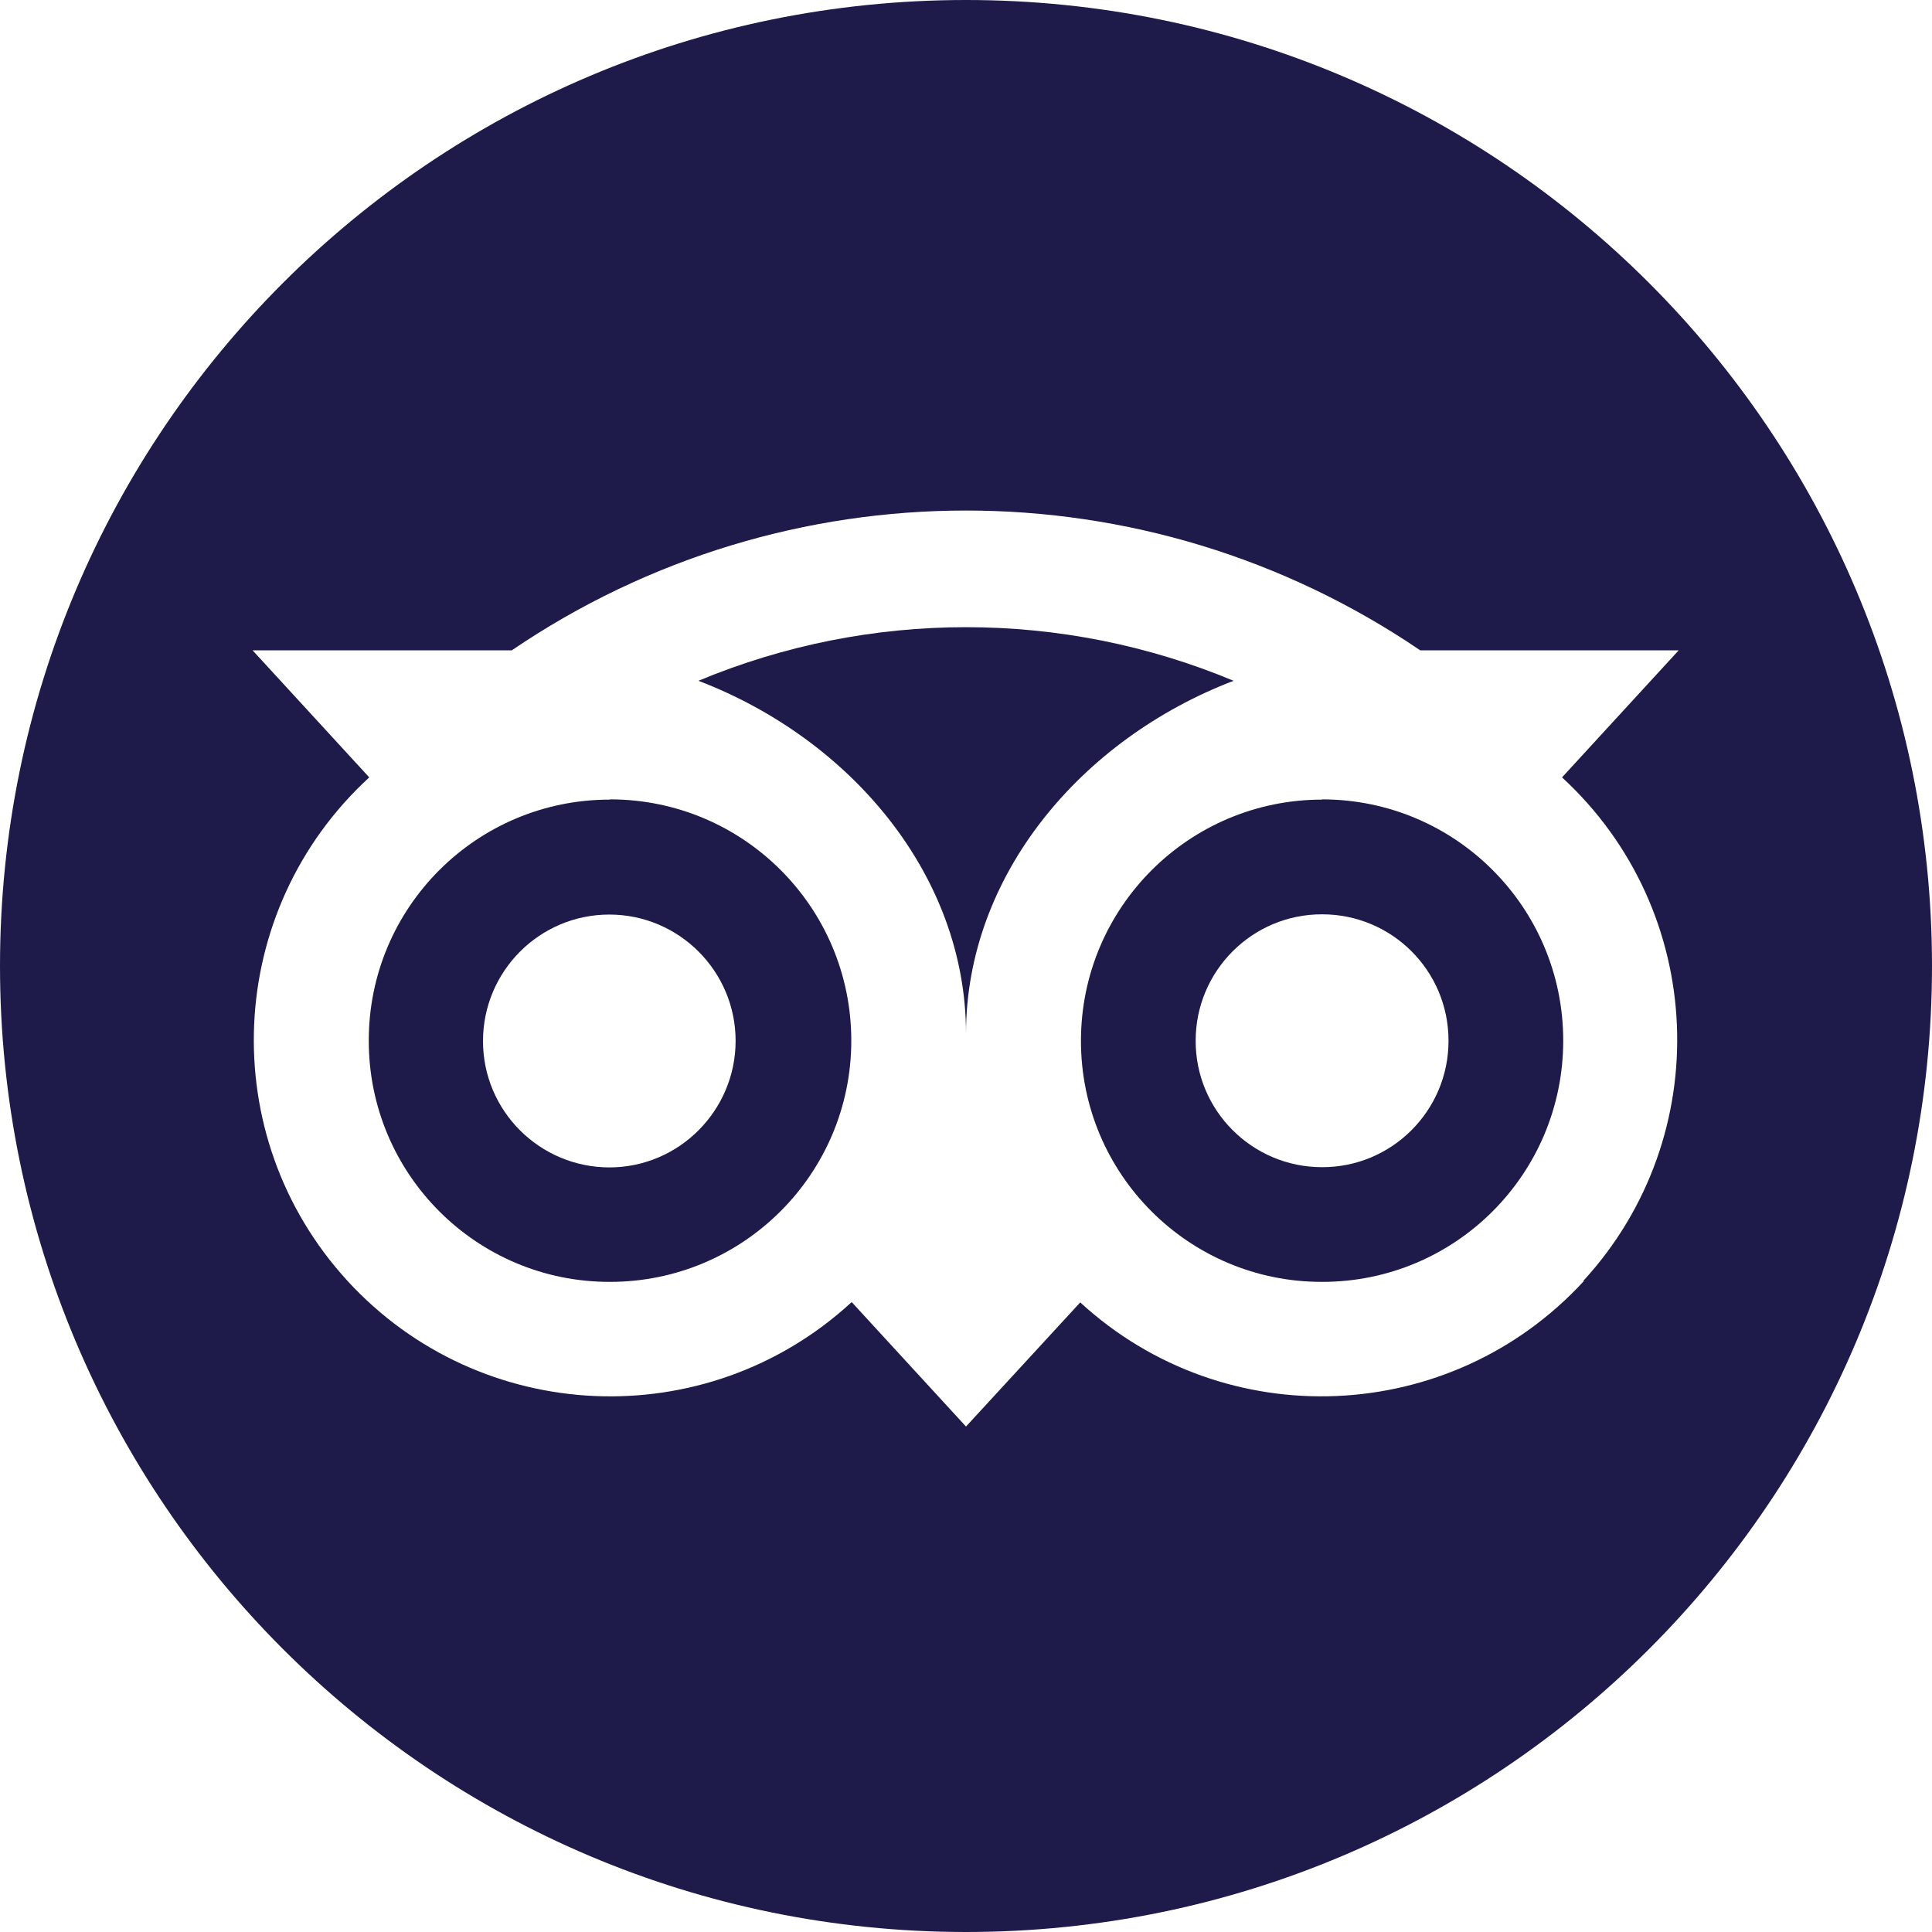 <?xml version="1.0" encoding="UTF-8"?>
<svg xmlns="http://www.w3.org/2000/svg" version="1.1" viewBox="0 0 800 800">
  <defs>
    <style>
      .cls-1 {
        fill: #1e1b4b;
      }
    </style>
  </defs>
  <!-- Generator: Adobe Illustrator 28.6.0, SVG Export Plug-In . SVG Version: 1.2.0 Build 709)  -->
  <g>
    <g id="Layer_1">
      <g>
        <path class="cls-1" d="M289.2,281.9c63,24.1,110.8,80.5,110.8,146.2,0-65.7,47.8-122.1,110.8-146.2-70.9-29.6-150.7-29.6-221.6,0h0Z"/>
        <path class="cls-1" d="M547.5,331.1c-55.2,0-99.9,44.7-99.9,99.9,0,55.2,44.7,99.9,99.9,99.8h0c55.2,0,99.8-44.7,99.8-99.9h0c0-55.2-44.7-99.9-99.9-99.9h0ZM599.8,431c0,28.9-23.5,52.4-52.4,52.3-28.9,0-52.4-23.5-52.3-52.4,0-28.9,23.5-52.4,52.4-52.3h0c28.9,0,52.3,23.4,52.3,52.3h0s0,0,0,0Z"/>
        <path class="cls-1" d="M252.5,331.1c-55.2,0-99.9,44.7-99.8,99.9,0,55.2,44.7,99.9,99.9,99.8,55.1,0,99.9-44.7,99.9-99.9h0c0-55.2-44.7-99.9-99.9-99.9h0ZM252.4,483.4c-28.9,0-52.4-23.4-52.4-52.3s23.4-52.4,52.3-52.4h0c28.9,0,52.3,23.5,52.3,52.3s-23.4,52.4-52.3,52.4h0Z"/>
        <path class="cls-1" d="M400,0C179.1,0,0,179.1,0,400s179.1,400,400,400,400-179.1,400-400S620.9,0,400,0ZM655.8,530.5c-55.2,60-148.5,63.9-208.5,8.8l-47.3,51.4-47.3-51.5-.3.2c-60.1,55.1-153.4,51-208.5-9-55.1-60.1-51-153.4,9-208.5l-48.3-52.6h107.3c113.5-77.2,262.7-77.2,376.2,0h107l-48.3,52.6c60,55.2,63.9,148.5,8.8,208.5h0Z"/>
      </g>
    </g>
  </g>
</svg>